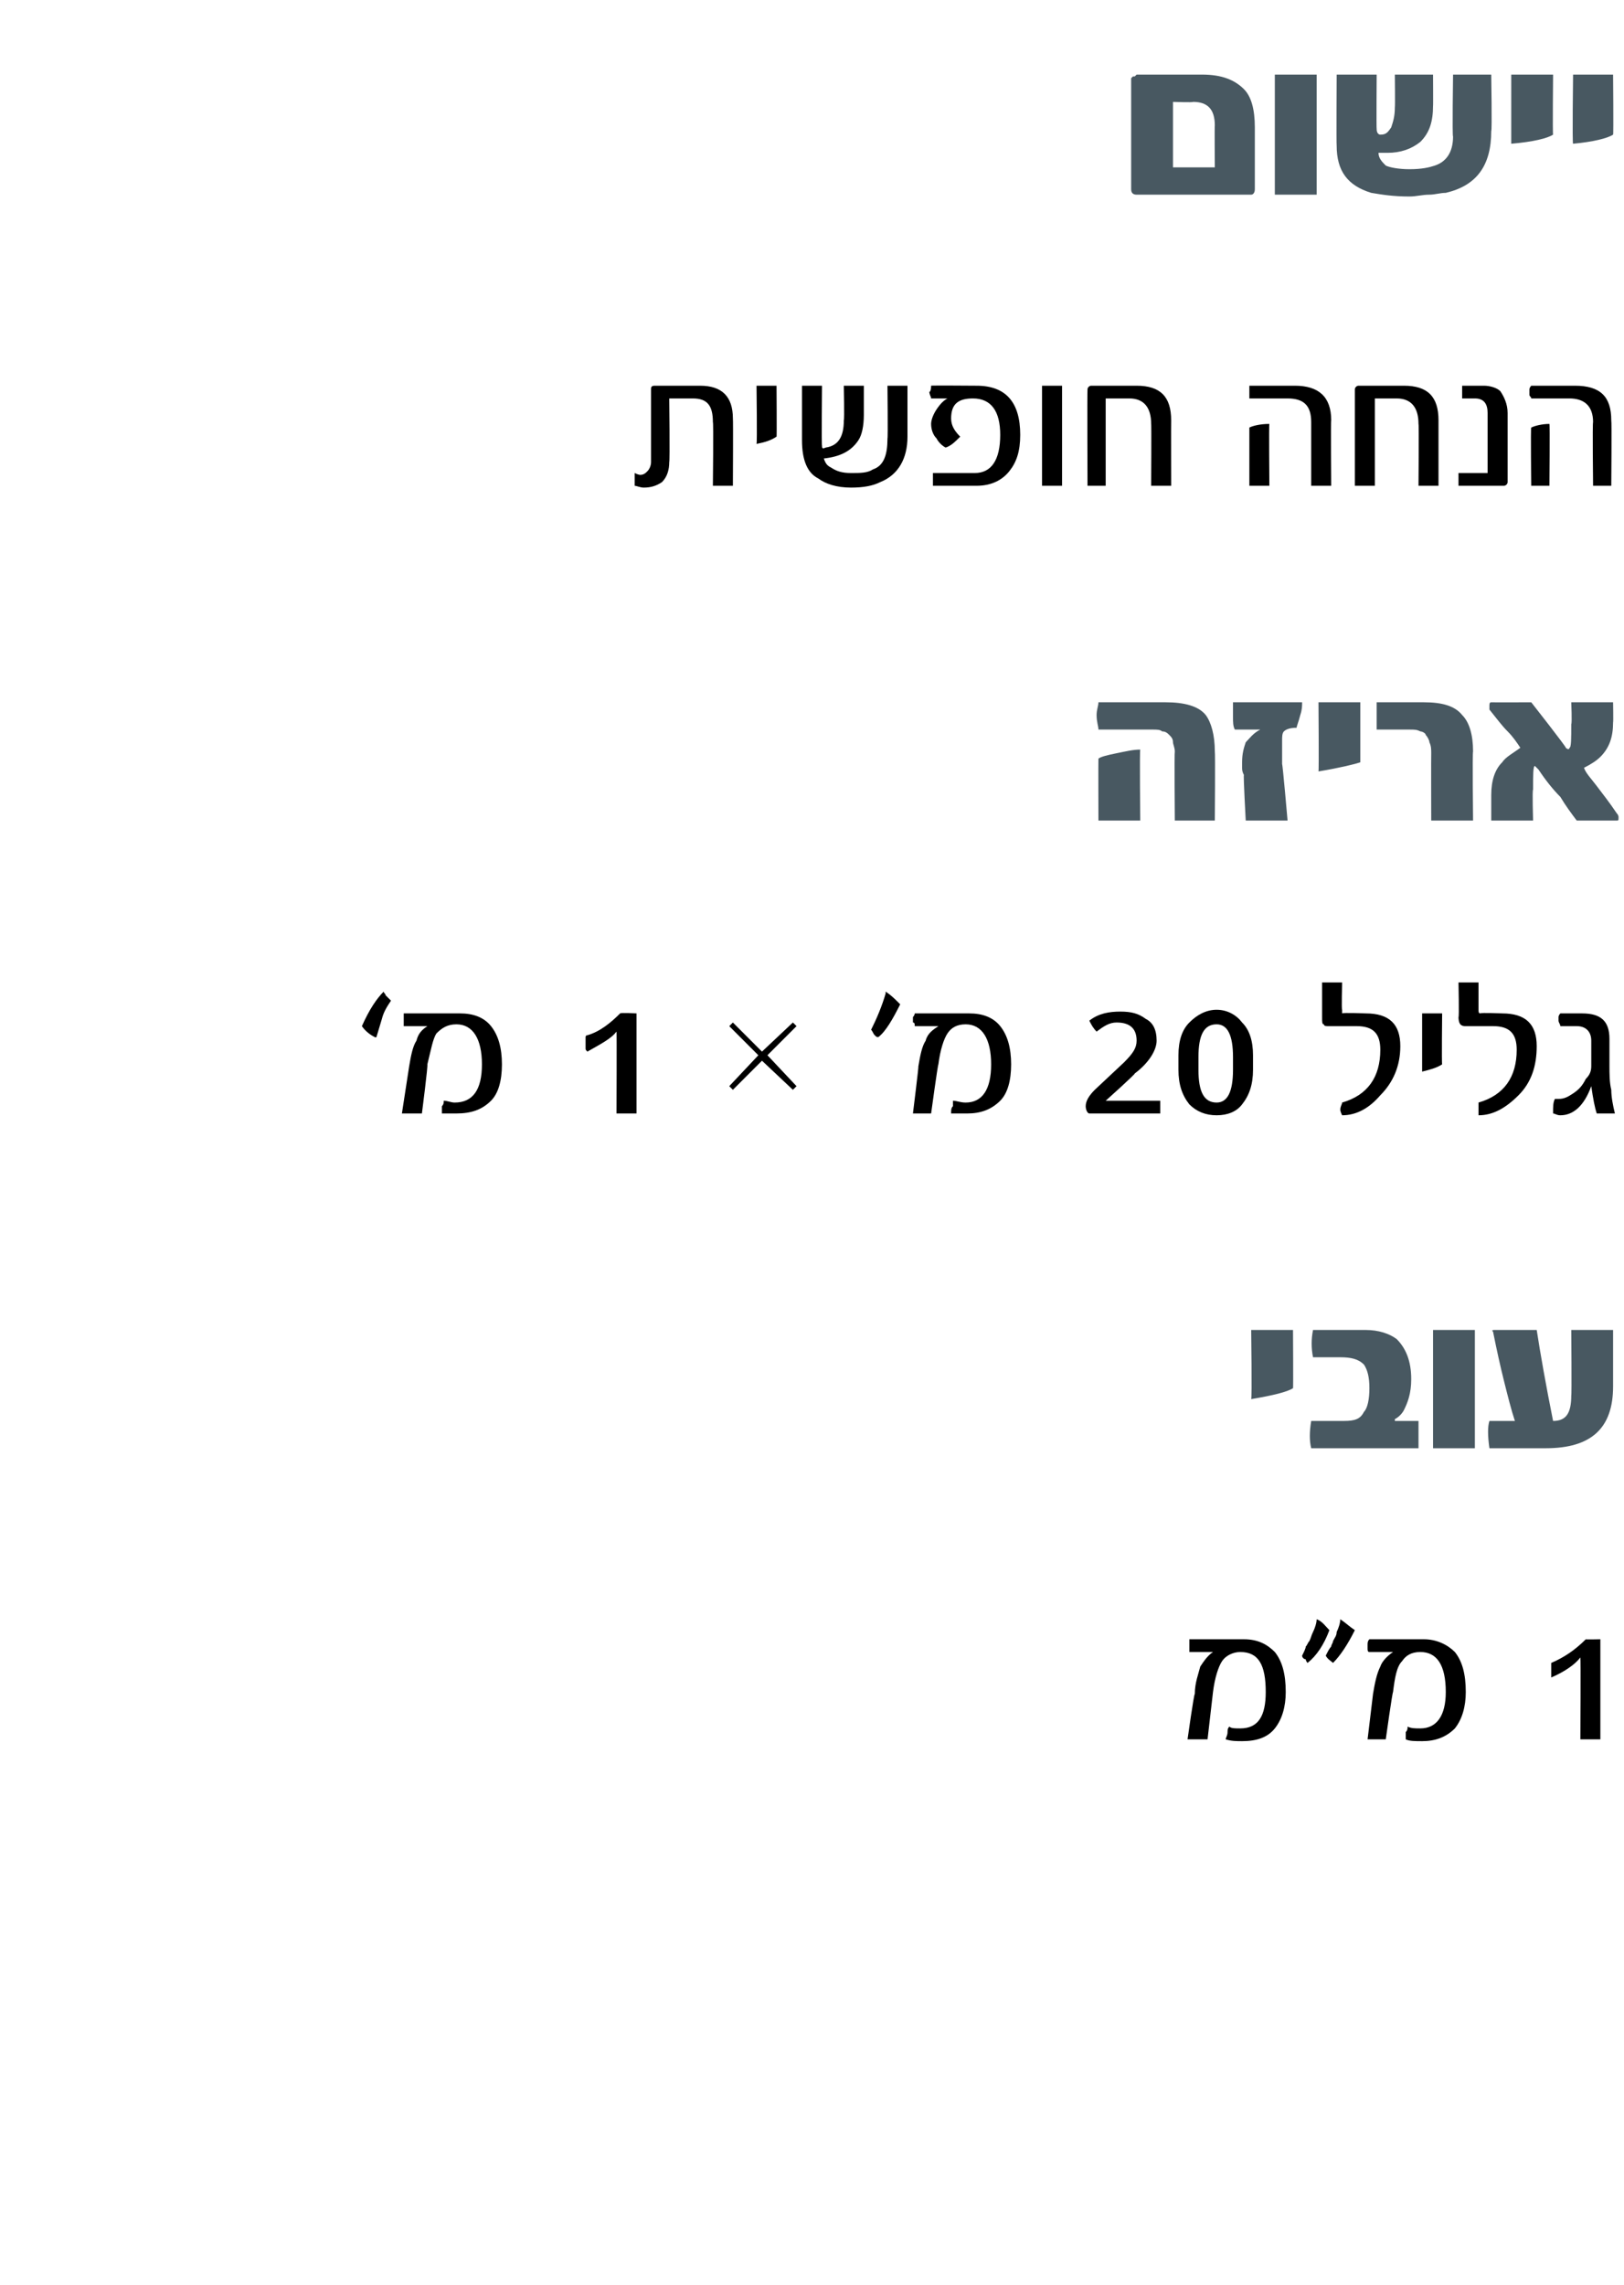 <?xml version="1.0" standalone="no"?><!DOCTYPE svg PUBLIC "-//W3C//DTD SVG 1.1//EN" "http://www.w3.org/Graphics/SVG/1.1/DTD/svg11.dtd"><svg xmlns="http://www.w3.org/2000/svg" version="1.1" width="89.3px" height="125.6px" viewBox="0 0 89.3 125.6"><desc>20 ' 1 1</desc><defs/><g id="Polygon40873"><path d="m70.1 90.8c.4.5.6 1.2.6 2.2c0 .8-.2 1.5-.6 2c-.4.5-1 .7-1.8.7c-.3 0-.6 0-.9-.1c0-.1.1-.2.1-.4c0-.1 0-.2.1-.3c.1.1.3.1.6.1c1 0 1.4-.7 1.4-2c0-1.5-.4-2.2-1.4-2.2c-.4 0-.8.2-1 .5c-.2.3-.4.9-.5 1.7l-.3 2.6h-1.1s.35-2.5.4-2.5c0-.6.2-1.1.3-1.5c.2-.3.4-.6.7-.8h-1.3v-.7h3c.8 0 1.3.3 1.7.7zm3.6-1.8c.3.2.5.4.8.6c-.4.8-.8 1.4-1.2 1.8c-.1-.1-.3-.2-.4-.4c.1-.2.2-.4.3-.5c0-.1.1-.2.1-.3c.1-.2.2-.3.2-.5c.1-.2.2-.5.2-.7c.03.02 0 0 0 0c0 0 .03.01 0 0zm-1.3 0c.3.1.5.4.7.6c-.3.8-.7 1.4-1.2 1.8c0 0-.1-.1-.1-.2c-.1 0-.2-.1-.2-.2c.1-.2.2-.4.2-.5c.1-.1.1-.2.2-.3c.1-.2.1-.3.2-.5c.1-.2.2-.5.2-.7c.02.02 0 0 0 0c0 0 0 .01 0 0zm7.6 1.8c.4.5.6 1.2.6 2.2c0 .8-.2 1.5-.6 2c-.5.5-1.1.7-1.8.7c-.4 0-.7 0-.9-.1v-.4c.1-.1.1-.2.1-.3c.2.1.4.1.7.1c.9 0 1.4-.7 1.4-2c0-1.5-.5-2.2-1.4-2.2c-.5 0-.8.2-1 .5c-.3.3-.4.9-.5 1.7c-.04.02-.4 2.6-.4 2.6h-1l.3-2.5c.1-.6.2-1.1.4-1.5c.1-.3.4-.6.7-.8h-1.3c-.1 0-.1-.1-.1-.2v-.2c0-.1 0-.2.1-.3h3c.7 0 1.3.3 1.7.7zm8 4.8h-1.1s.03-4.48 0-4.5c-.3.4-.9.8-1.6 1.1v-.8c.7-.3 1.3-.7 1.9-1.3c-.05.02.8 0 .8 0v5.5z" stroke="none" fill="#000"/></g><g id="Polygon40872"><path d="m71.1 76.3c-.3.2-1.1.4-2.3.6c.05-.03 0-3.8 0-3.8h2.3s.02 3.23 0 3.2zm1 3.3c-.1-.4-.1-.9 0-1.5h1.8c.6 0 .9-.1 1.1-.5c.2-.2.3-.7.3-1.3c0-.6-.1-1-.3-1.3c-.3-.3-.7-.4-1.3-.4h-1.5c-.1-.5-.1-1 0-1.5h2.9c.7 0 1.3.2 1.7.5c.5.5.8 1.2.8 2.2c0 .8-.2 1.3-.4 1.7c-.1.2-.3.4-.5.5v.1h1.3v1.5h-5.9zm9 0h-2.3v-6.5h2.3v6.5zm7.6-3.4c0 2.3-1.2 3.4-3.7 3.4h-3.1c-.1-.7-.1-1.2 0-1.5h1.4c-.2-.6-.4-1.4-.6-2.2c-.2-.8-.4-1.7-.6-2.7c-.1-.1 0-.1.1-.1h2.3c.2 1.3.5 3 .9 5c.7 0 1-.4 1-1.4c.03.03 0-3.6 0-3.6h2.3v3.1z" stroke="none" fill="#485861"/></g><g id="Polygon40871"><path d="m20.6 57c-.2-.1-.5-.3-.7-.6c.4-.9.8-1.5 1.2-1.9c0 .1.1.1.1.2l.3.3c-.2.3-.4.6-.5 1l-.3 1c-.04.04-.1 0-.1 0c0 0 .02.05 0 0zm6.4-.6c.4.5.6 1.2.6 2.1c0 .9-.2 1.6-.6 2c-.5.5-1.1.7-1.9.7h-.8v-.4c.1-.1.1-.2.1-.3c.2 0 .4.1.6.1c1 0 1.5-.7 1.5-2.1c0-1.4-.5-2.2-1.4-2.2c-.5 0-.8.2-1.1.5c-.2.3-.3.9-.5 1.7c.04.05-.3 2.7-.3 2.7h-1.1l.4-2.6c.1-.6.2-1.1.4-1.4c.1-.4.3-.6.6-.8h-1.3v-.7h3.1c.7 0 1.3.2 1.7.7zm8 4.8h-1.1s.02-4.55 0-4.5c-.3.4-.9.7-1.6 1.1c-.1-.1-.1-.1-.1-.2v-.6s0-.1.1-.1c.7-.2 1.3-.7 1.8-1.2c.04-.05.9 0 .9 0v5.5zm8.8-1.5l-.2.2l-1.7-1.6l-1.6 1.6l-.2-.2l1.6-1.7l-1.6-1.6l.2-.2l1.6 1.6l1.7-1.6l.2.2l-1.6 1.6l1.6 1.7zm4.9-5.2c.3.2.5.4.8.7c-.4.8-.8 1.5-1.2 1.8c-.1 0-.1 0-.2-.1c-.1-.1-.1-.2-.2-.3c.3-.6.6-1.3.8-2v-.1s.04.04 0 0zm6.3 1.9c.4.5.6 1.2.6 2.1c0 .9-.2 1.6-.6 2c-.5.5-1.1.7-1.8.7h-.9c0-.2 0-.3.1-.4v-.3c.2 0 .4.1.7.1c.9 0 1.4-.7 1.4-2.1c0-1.4-.5-2.2-1.4-2.2c-.5 0-.8.2-1 .5c-.2.3-.4.9-.5 1.7c-.04.05-.4 2.7-.4 2.7h-1s.32-2.57.3-2.6c.1-.6.2-1.1.4-1.4c.1-.4.4-.6.7-.8h-1.3c0-.1 0-.2-.1-.2v-.3c.1-.1.1-.2.1-.2h3c.7 0 1.3.2 1.7.7zm8.8 4.1v.7h-3.9c-.1 0-.2-.2-.2-.4c0-.3.2-.6.5-.9l1.6-1.5c.5-.5.7-.8.7-1.2c0-.6-.3-1-1.1-1c-.4 0-.7.2-1.1.5c-.2-.2-.3-.4-.4-.6c.5-.4 1.1-.5 1.7-.5c.6 0 1 .1 1.4.4c.4.2.6.6.6 1.2c0 .5-.4 1.2-1.2 1.8c.03.04-1.6 1.5-1.6 1.5h3s-.05-.04 0 0zm5.1-1.7c0 .8-.2 1.4-.6 1.9c-.3.4-.8.6-1.4.6c-.6 0-1.1-.2-1.5-.6c-.4-.5-.6-1.1-.6-1.9v-.8c0-.8.2-1.4.6-1.8c.4-.4.9-.7 1.5-.7c.6 0 1.1.3 1.4.7c.4.4.6 1 .6 1.8v.8zm-1.1-.7c0-1.2-.3-1.8-.9-1.8c-.7 0-1 .6-1 1.8v.7c0 1.2.3 1.8 1 1.8c.6 0 .9-.6.9-1.8v-.7zm7.3-2.4c1.3 0 1.9.6 1.9 1.8c0 1.1-.4 2-1.1 2.7c-.6.7-1.3 1.1-2.1 1.1c0 0-.1-.2-.1-.3c0-.2.1-.3.1-.4c1.4-.4 2.1-1.4 2.1-2.9c0-.9-.4-1.3-1.3-1.3h-1.5c-.2 0-.3 0-.3-.1c-.1 0-.1-.1-.1-.4V54h1.1s-.04 1.53 0 1.5v.2c.04-.05 1.3 0 1.3 0c0 0-.03-.05 0 0zm4.2 2.8c-.3.2-.7.3-1.1.4v-3.2h1.1s-.03 2.81 0 2.8zm3.3-2.8c1.3 0 1.9.6 1.9 1.8c0 1.1-.3 2-1 2.7c-.7.7-1.4 1.1-2.2 1.1v-.7c1.4-.4 2.1-1.4 2.1-2.9c0-.9-.4-1.3-1.3-1.3h-1.5c-.1 0-.2 0-.3-.1c0 0-.1-.1-.1-.4c.04.05 0-1.9 0-1.9h1.1v1.5c0 .1 0 .2.1.2c0-.05 1.2 0 1.2 0c0 0 .03-.05 0 0zm5.2 5.5c-.1-.3-.2-.8-.3-1.5c-.4 1.1-1 1.6-1.7 1.6c-.2 0-.3-.1-.4-.1c0-.4 0-.6.1-.8h.2c.3 0 .5-.1.8-.3c.3-.2.5-.4.7-.8c.2-.2.3-.4.3-.7v-1.4c0-.5-.3-.8-.8-.8h-.9c0-.1-.1-.2-.1-.3v-.2c0-.1.1-.2.1-.2h1.2c1 0 1.5.4 1.5 1.4v1.5c0 .4 0 .9.1 1.3c0 .4.1.9.2 1.3h-1z" stroke="none" fill="#000"/></g><g id="Polygon40870"><path d="m66.8 45.1h-2.2s-.03-3.76 0-3.8c0-.2-.1-.4-.1-.5c0-.2-.1-.3-.2-.4c-.1-.1-.2-.2-.4-.2c-.1-.1-.3-.1-.5-.1h-3c0-.2-.1-.4-.1-.8c0-.3.1-.5.1-.7h3.7c1 0 1.8.2 2.2.7c.3.4.5 1.1.5 2c.03.04 0 3.8 0 3.8zm-4.1 0h-2.3s-.01-3.41 0-3.4c.1-.1.5-.2 1-.3c.5-.1.9-.2 1.3-.2c-.04.02 0 3.9 0 3.9zm8.9-6.5c0 .2 0 .4-.1.7c-.1.4-.2.6-.2.7c-.4 0-.6.1-.7.2c-.1.1-.1.3-.1.5v1.3c.03-.02.3 3.1.3 3.1h-2.3s-.14-2.54-.1-2.5c-.1-.2-.1-.3-.1-.4v-.3c0-.5.1-.8.2-1.1c.2-.2.4-.5.8-.7h-1.4c-.1-.2-.1-.4-.1-.7v-.8h3.8zm3.2 3.3c-.3.1-1.1.3-2.3.5c.03 0 0-3.8 0-3.8h2.3v3.3zm6.2 3.2h-2.3s-.01-3.69 0-3.7c0-.2 0-.4-.1-.6c0-.1-.1-.3-.2-.4c0-.1-.2-.2-.3-.2c-.2-.1-.3-.1-.6-.1h-1.8v-1.5h2.6c1 0 1.7.2 2.1.7c.4.4.6 1.1.6 2c-.04.04 0 3.8 0 3.8zm7.9-.4c.1.1.1.2.1.2c0 .2 0 .2-.1.2h-2.2c-.3-.4-.6-.8-.9-1.3c-.4-.4-.8-.9-1.2-1.5l-.2-.2c-.1 0-.1.5-.1 1.3c-.05 0 0 1.7 0 1.7H82v-1.4c0-.8.2-1.4.6-1.8c.2-.3.6-.5 1-.8c-.2-.3-.4-.6-.7-.9c-.3-.3-.6-.7-1-1.2v-.2c0-.1 0-.2.1-.2c0 .01 2.2 0 2.2 0c0 0 1.94 2.47 1.9 2.5c.1.1.2.1.2 0c.1 0 .1-.5.1-1.3c.05-.03 0-1.2 0-1.2h2.3s.02 1.11 0 1.1c0 .8-.2 1.4-.7 1.9c-.2.2-.5.4-.9.6c.1.3.4.6.7 1c.3.4.7.9 1.1 1.5z" stroke="none" fill="#485861"/></g><g id="Polygon40869"><path d="m40.3 26.7h-1.1s.04-3.53 0-3.5c0-.9-.3-1.3-1.1-1.3h-1.3s.04 3.45 0 3.5c0 .4-.1.8-.4 1.1c-.3.2-.6.3-1 .3c-.2 0-.4-.1-.5-.1v-.7c.2.1.3.1.3.1c.2 0 .3-.1.4-.2c.1-.1.2-.3.2-.5v-4c0-.1 0-.2.2-.2h2.5c1.2 0 1.8.6 1.8 1.8c.02.01 0 3.7 0 3.7zm2.4-2.7c-.3.2-.6.3-1.1.4c.04-.02 0-3.2 0-3.2h1.1s.02 2.84 0 2.8zm7.2 0c0 1.2-.5 2.1-1.5 2.5c-.4.2-.9.3-1.6.3c-.8 0-1.4-.2-1.8-.5c-.6-.3-.9-1-.9-2.1v-3h1.1s-.03 3.29 0 3.3c0 .1 0 .2.2.1c.7-.1 1-.6 1-1.5c.04-.03 0-1.9 0-1.9h1.1v1.6c0 .6-.1 1.1-.3 1.4c-.4.6-1 .9-1.9 1c.1.3.2.4.4.5c.3.2.6.3 1.1.3c.5 0 .9 0 1.2-.2c.6-.2.8-.8.8-1.7c.03 0 0-2.9 0-2.9h1.1v2.8zm3.8-2.8c1.6 0 2.4.9 2.4 2.7c0 .9-.2 1.5-.6 2c-.4.5-1 .8-1.8.8h-2.4v-.7h2.3c.9 0 1.4-.7 1.4-2.1c0-1.3-.5-2-1.5-2c-.8 0-1.2.3-1.2 1.1c0 .4.2.7.5 1c-.3.3-.5.5-.8.6c-.2-.1-.4-.3-.5-.5c-.2-.2-.3-.5-.3-.8c0-.2.1-.5.3-.8c.2-.3.4-.5.6-.6h-.9c0-.1-.1-.2-.1-.4c0 .1.1 0 .1-.3c-.03-.02 2.5 0 2.5 0c0 0 .05-.02 0 0zm4.7 5.5h-1.1v-5.5h1.1v5.5zm6 0h-1.1s.02-3.43 0-3.4c0-.9-.4-1.4-1.2-1.4h-1.3v4.8h-1s-.02-5.25 0-5.3c0-.1.1-.2.2-.2h2.5c1.3 0 1.9.6 1.9 1.9c-.01.02 0 3.6 0 3.6zm8.8 0h-1.1v-3.5c0-.9-.4-1.3-1.3-1.3h-2.1v-.7h2.5c1.3 0 2 .6 2 1.9c-.03.02 0 3.6 0 3.6zm-3.4 0h-1.1v-3.2c.2-.1.6-.2 1.1-.2c-.03-.03 0 3.4 0 3.4zm9.3 0H78s.03-3.43 0-3.4c0-.9-.4-1.4-1.2-1.4h-1.2v4.8h-1.1v-5.3c0-.1.1-.2.2-.2h2.5c1.3 0 1.9.6 1.9 1.9v3.6zm3.8-.2c0 .1-.1.2-.2.2h-2.5v-.7h1.6v-3.3c0-.5-.2-.8-.7-.8h-.7v-.7h1.2c.3 0 .7.1.9.3c.2.3.4.7.4 1.2v3.8zm5.7.2h-1s-.04-3.49 0-3.5c0-.9-.5-1.3-1.3-1.3h-2.1c0-.1-.1-.1-.1-.2v-.3c0-.1.1-.2.1-.2h2.4c1.4 0 2 .6 2 1.9c.03.02 0 3.6 0 3.6zm-3.4 0h-1s-.04-3.19 0-3.2c.2-.1.6-.2 1-.2c.03-.03 0 3.4 0 3.4z" stroke="none" fill="#000"/></g><g id="Polygon40868"><path d="m69 10.4c0 .2-.1.3-.2.3h-6.3c-.2 0-.3-.1-.3-.3V4.3l.1-.1h.1l.1-.1h3.6c1.1 0 1.8.3 2.3.8c.4.4.6 1.1.6 2.1v3.4zm-2.2-1.2s-.02-2.34 0-2.3c0-.9-.4-1.3-1.2-1.3c.03.04-1.1 0-1.1 0v3.6h2.3zm5.6 1.5h-2.3V4.1h2.3v6.6zM82 7.2c0 1.9-.8 3-2.5 3.4c-.3 0-.6.1-.9.1c-.4 0-.7.1-1.1.1c-.9 0-1.5-.1-2.1-.2c-1.3-.4-1.9-1.2-1.9-2.6c-.02 0 0-3.9 0-3.9h2.2s-.02 2.98 0 3c0 .2.1.3.2.3c.3 0 .4-.1.6-.4c.1-.3.2-.6.2-1.1c.02-.03 0-1.8 0-1.8h2.1s.01 1.75 0 1.7c0 .9-.2 1.5-.7 2c-.5.4-1.1.6-1.8.6h-.5c0 .3.2.5.4.7c.2.1.7.2 1.3.2c.7 0 1.1-.1 1.4-.2c.6-.2 1-.7 1-1.6c-.05.05 0-3.4 0-3.4h2.1s.05 3.12 0 3.1zm3.4.2c-.3.2-1.1.4-2.3.5V4.1h2.3s-.03 3.3 0 3.3zm3.3 0c-.3.2-1.1.4-2.2.5c-.05.03 0-3.8 0-3.8h2.2s.03 3.3 0 3.3z" stroke="none" fill="#485861"/></g></svg>